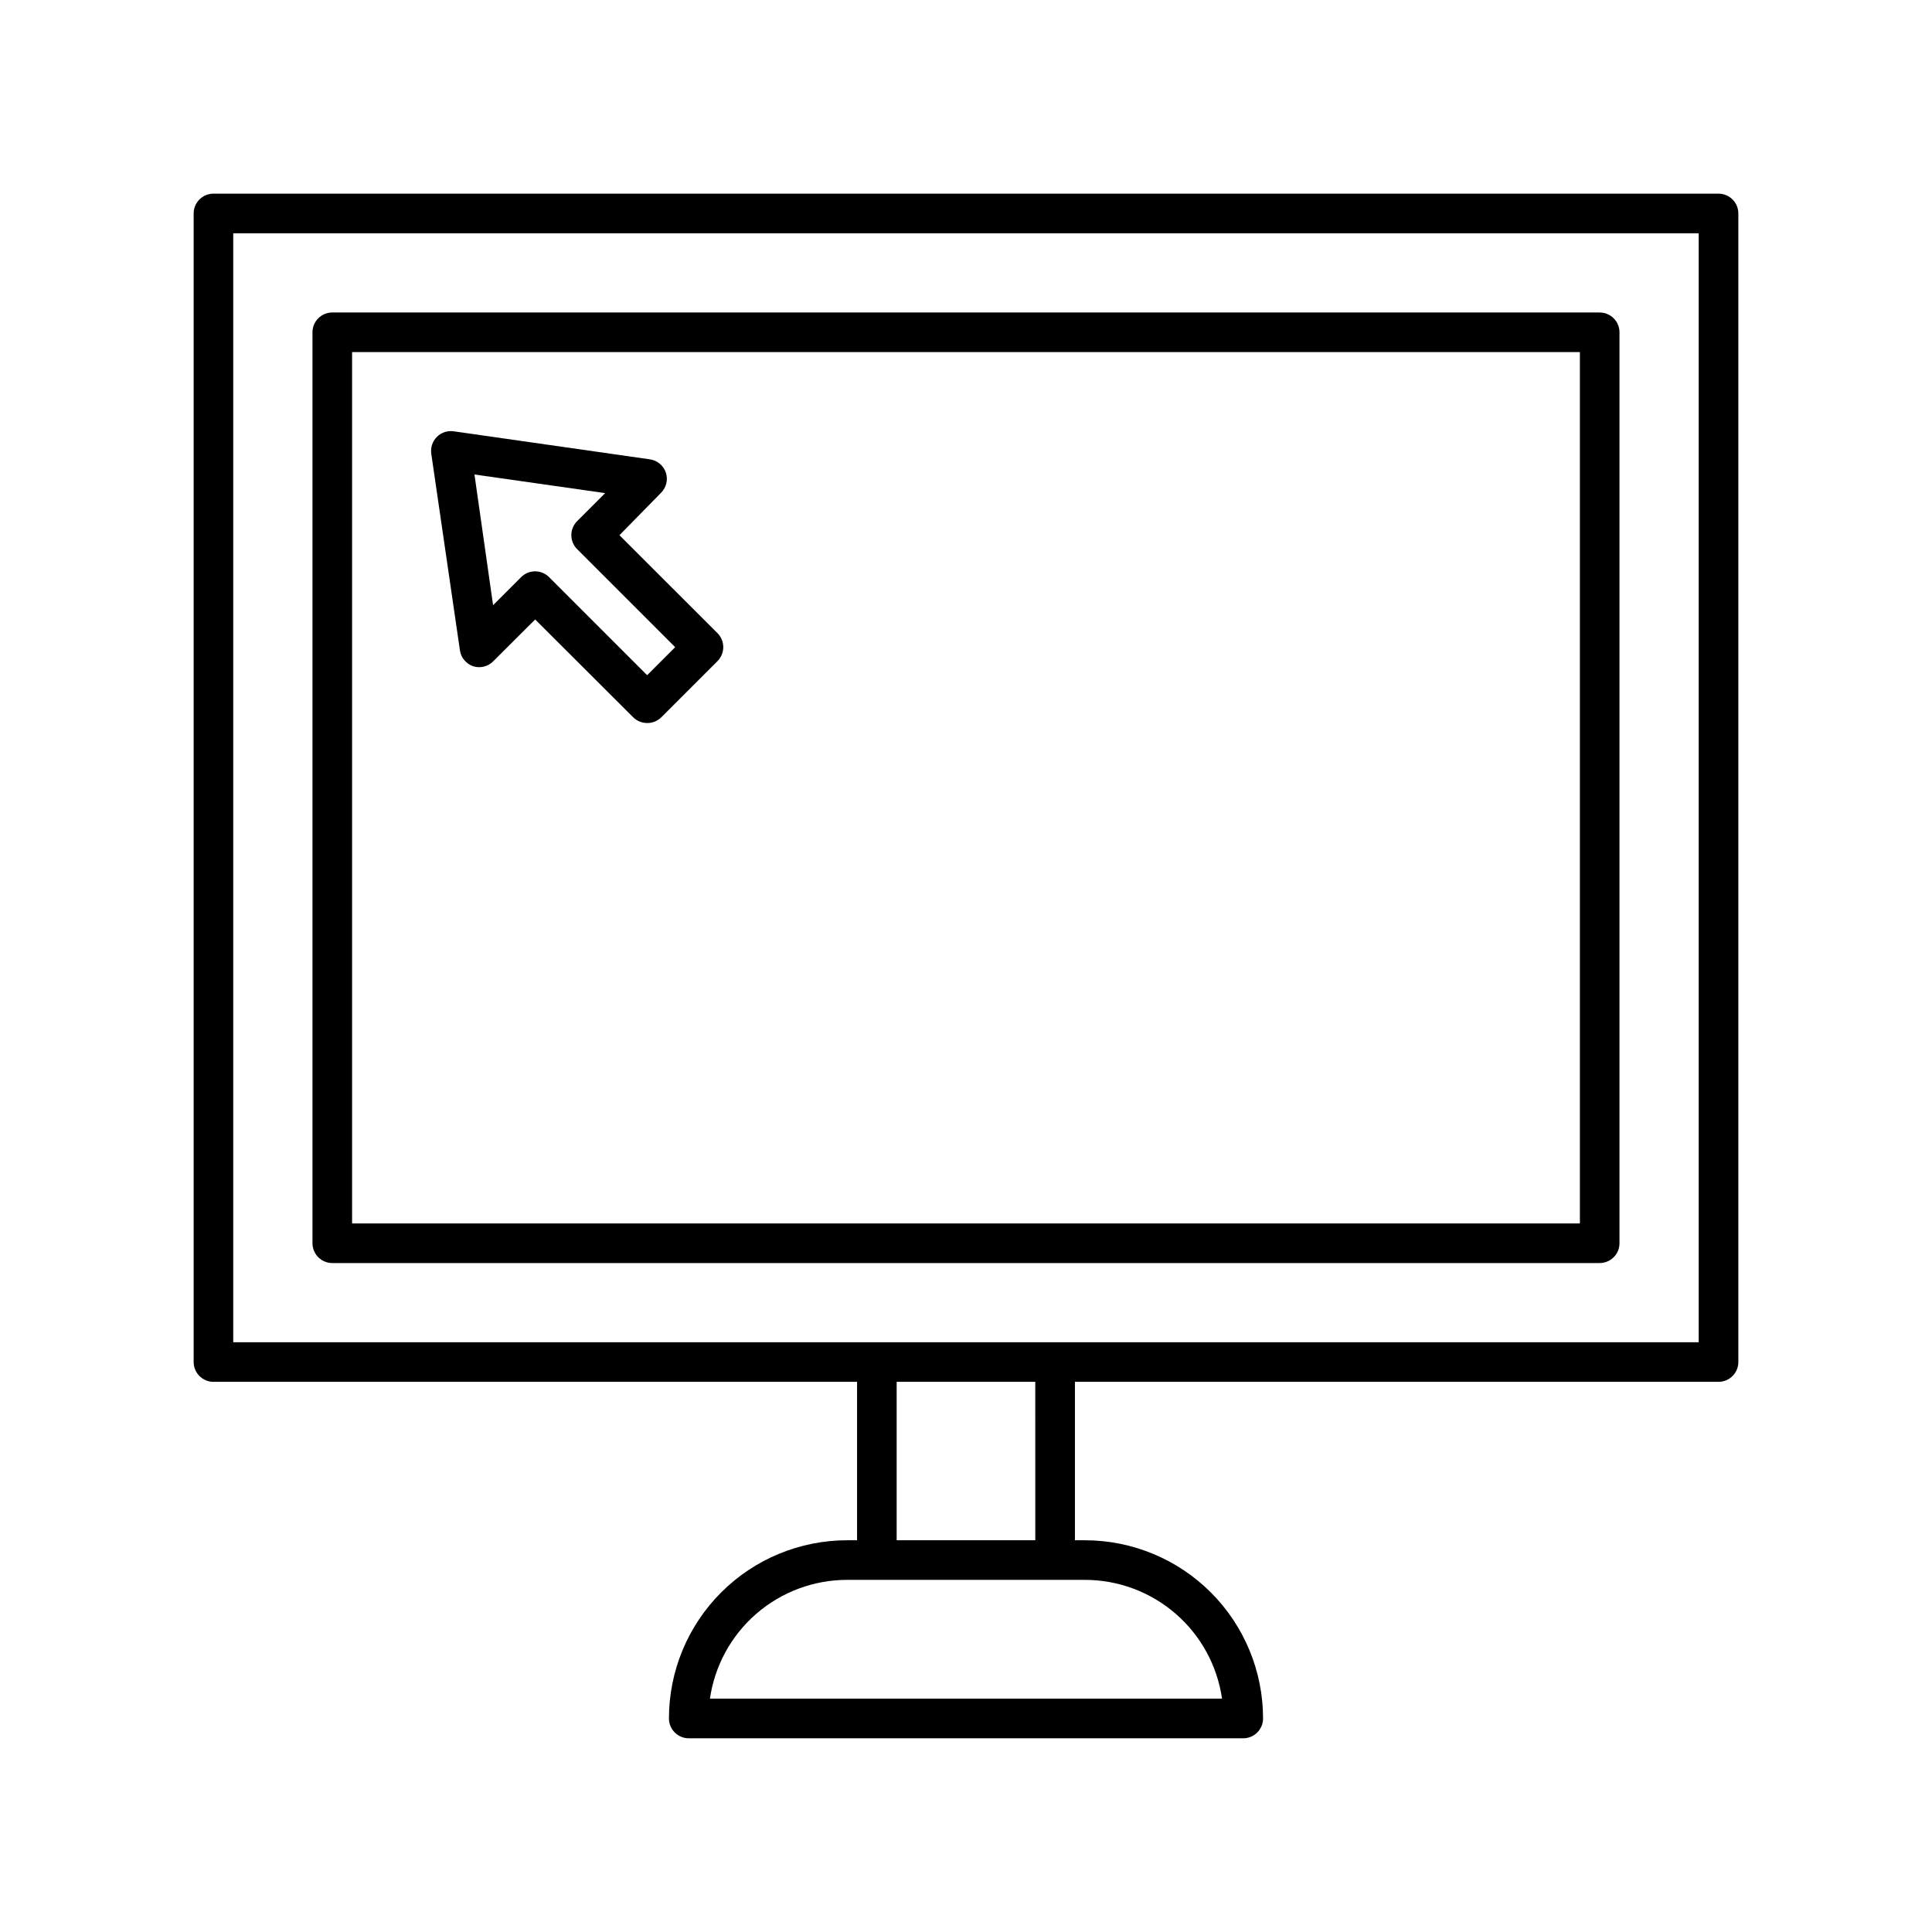 <?xml version="1.0" encoding="UTF-8"?>
<!-- Uploaded to: SVG Repo, www.svgrepo.com, Generator: SVG Repo Mixer Tools -->
<svg fill="#000000" width="800px" height="800px" version="1.1" viewBox="144 144 512 512" xmlns="http://www.w3.org/2000/svg">
 <g>
  <path d="m599.42 195.32h-398.85c-2.898 0-5.25 2.352-5.25 5.25v304.38c0 1.395 0.555 2.727 1.539 3.711s2.32 1.539 3.711 1.539h170.56v41.984h-2.621c-12.527 0-24.543 4.977-33.398 13.832-8.859 8.859-13.836 20.871-13.836 33.398 0 1.395 0.555 2.727 1.539 3.711 0.984 0.984 2.316 1.539 3.711 1.539h146.95c1.391 0 2.727-0.555 3.711-1.539 0.98-0.984 1.535-2.316 1.535-3.711 0-12.527-4.977-24.539-13.832-33.398-8.859-8.855-20.875-13.832-33.398-13.832h-2.625v-41.984h170.56c1.395 0 2.727-0.555 3.711-1.539 0.984-0.984 1.539-2.316 1.539-3.711v-304.38c0-1.391-0.555-2.727-1.539-3.711-0.984-0.984-2.316-1.539-3.711-1.539zm-131.57 398.85h-135.71c1.262-8.746 5.637-16.742 12.316-22.527 6.68-5.781 15.219-8.965 24.055-8.961h62.977c8.832-0.004 17.375 3.18 24.055 8.961 6.68 5.785 11.051 13.781 12.312 22.527zm-49.488-41.984h-36.738v-41.984h36.734zm175.81-52.48h-388.36v-293.89h388.36z"/>
  <path d="m232.06 478.72h335.87c1.395 0 2.727-0.555 3.711-1.535 0.984-0.984 1.539-2.32 1.539-3.711v-241.41c0-1.391-0.555-2.727-1.539-3.711-0.984-0.984-2.316-1.539-3.711-1.539h-335.87c-2.898 0-5.25 2.352-5.25 5.25v241.41c0 1.391 0.555 2.727 1.539 3.711 0.984 0.98 2.32 1.535 3.711 1.535zm5.246-241.41h325.38v230.91h-325.38z"/>
  <path d="m315.5 335.61c-1.398 0-2.738-0.555-3.723-1.547l-25.953-25.898-11.152 11.125c-1.379 1.363-3.394 1.859-5.246 1.285-1.895-0.629-3.266-2.277-3.543-4.25l-7.586-52.035c-0.25-1.652 0.297-3.324 1.477-4.508 1.184-1.18 2.856-1.727 4.508-1.477l51.957 7.426h-0.004c1.988 0.289 3.641 1.684 4.254 3.598 0.574 1.852 0.078 3.871-1.285 5.246l-11.047 11.258 25.977 25.953c0.984 0.984 1.539 2.316 1.539 3.711 0 1.395-0.555 2.731-1.539 3.715l-14.852 14.852c-1 1.004-2.363 1.562-3.781 1.547zm-29.676-40.199c1.391 0.004 2.719 0.562 3.699 1.547l25.977 25.977 7.426-7.426-25.977-25.977c-0.984-0.984-1.539-2.32-1.539-3.711 0-1.395 0.555-2.731 1.539-3.715l7.426-7.426-34.637-4.934 4.934 34.637 7.426-7.426c0.988-0.992 2.328-1.547 3.727-1.547z"/>
 </g>
</svg>